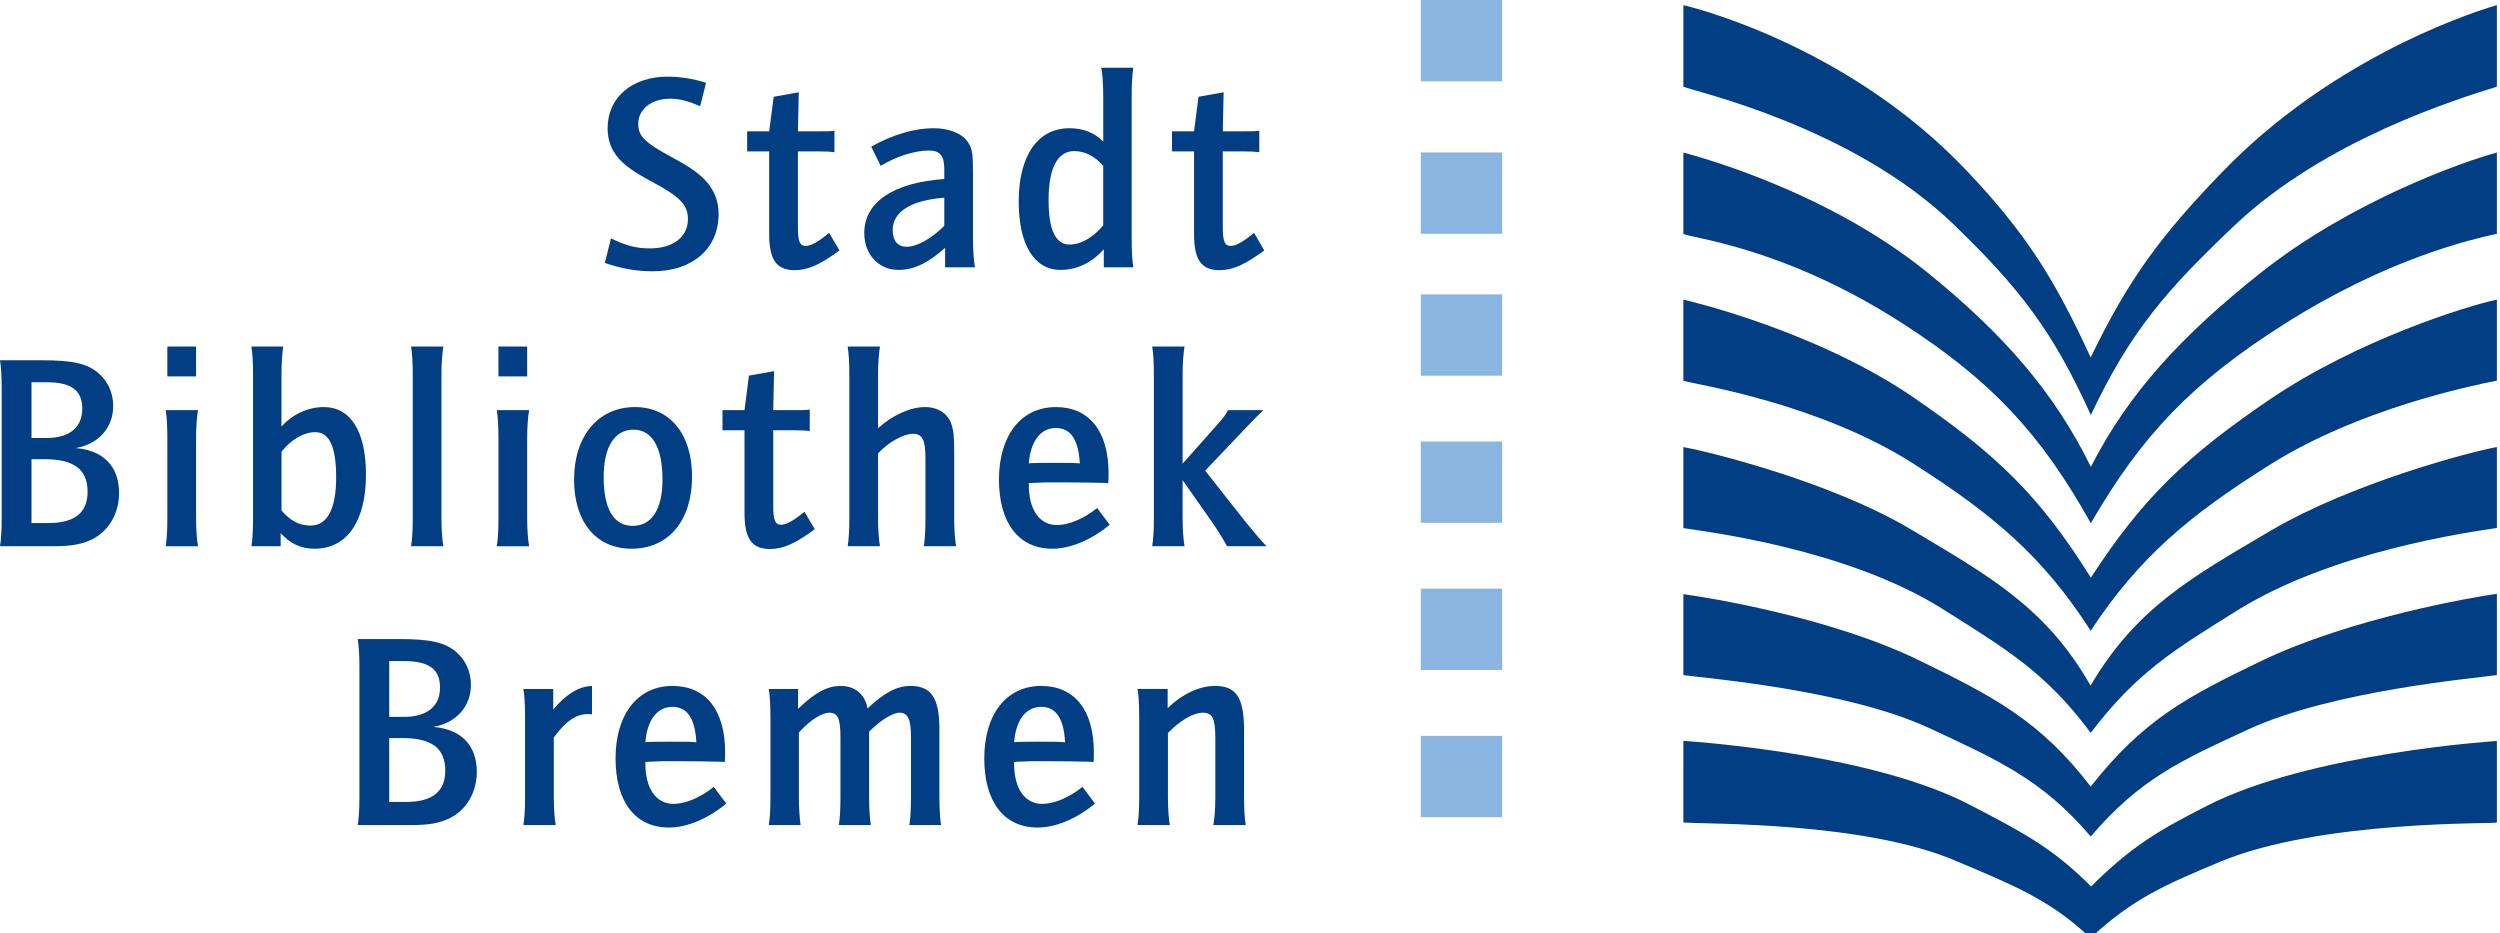 <?xml version="1.0" encoding="utf-8"?>
<!-- Generator: Adobe Illustrator 15.0.0, SVG Export Plug-In  -->
<!DOCTYPE svg PUBLIC "-//W3C//DTD SVG 1.1//EN" "http://www.w3.org/Graphics/SVG/1.1/DTD/svg11.dtd">
<svg version="1.1"
	 xmlns="http://www.w3.org/2000/svg" xmlns:xlink="http://www.w3.org/1999/xlink" xmlns:a="http://ns.adobe.com/AdobeSVGViewerExtensions/3.0/"
	 x="0px" y="0px" width="142px" height="53px" viewBox="0 0 142 53" overflow="visible" enable-background="new 0 0 142 53"
	 xml:space="preserve">
<defs>
</defs>
<g>
	<defs>
		<rect id="SVGID_2_" width="141.824" height="53.283"/>
	</defs>
	<clipPath id="SVGID_3_">
		<use xlink:href="#SVGID_2_"  overflow="visible"/>
	</clipPath>
	<path clip-path="url(#SVGID_3_)" fill="#023E84" d="M141.823,42.087v4.632c-0.002,0.09-9.984-0.167-15.726,2.231
		c-3.132,1.31-4.973,2.102-7.355,4.333c-2.334-2.231-4.566-3.073-7.681-4.399c-5.216-2.215-14.03-2.063-15.446-2.165V42.08
		c1.327,0.094,10.836,0.81,16.242,3.619c2.826,1.471,4.676,2.391,6.916,4.652c2.284-2.262,3.744-3.137,6.593-4.587
		C131.262,42.758,141.823,42.087,141.823,42.087"/>
	<path clip-path="url(#SVGID_3_)" fill="#023E84" d="M118.733,47.49c-2.742-3.216-5.272-4.327-9.126-6.121
		c-4.707-2.197-12.703-2.839-13.992-3.023v-4.597c1.267,0.167,8.282,1.282,13.328,3.73c4.255,2.064,6.938,3.451,9.809,7.199
		c2.945-3.748,5.396-5.072,9.689-7.136c5.053-2.425,12.023-3.63,13.382-3.812v4.615c-1.149,0.17-9.315,0.868-14.118,3.084
		c-3.869,1.785-6.147,2.809-8.953,6.086"/>
	<path clip-path="url(#SVGID_3_)" fill="#023E84" d="M118.752,41.623c-2.549-3.424-4.771-4.732-8.377-7.012
		c-5.483-3.463-13.521-4.416-14.76-4.615v-4.604c1.219,0.214,8.265,1.898,12.956,4.695c4.476,2.666,7.654,4.438,10.172,8.856
		c2.606-4.419,5.692-6.124,10.221-8.794c4.599-2.71,11.339-4.483,12.859-4.758v4.598c-1.545,0.232-9.345,1.312-14.753,4.687
		C123.418,36.955,121.368,38.199,118.752,41.623"/>
	<path clip-path="url(#SVGID_3_)" fill="#023E84" d="M118.761,32.811c3.003-4.625,5.538-6.976,10.149-10.114
		c4.976-3.386,11.285-5.348,12.913-5.676v4.597c-1.544,0.312-7.858,1.612-12.887,4.774c-4.604,2.897-7.402,5.226-10.186,9.432
		c-2.697-4.206-5.531-6.597-10.077-9.494c-5.342-3.406-12.221-4.479-13.059-4.695V17.02c0.562,0.123,7.702,1.846,13.16,5.611
		C113.365,25.803,115.812,28.096,118.761,32.811"/>
	<path clip-path="url(#SVGID_3_)" fill="#023E84" d="M118.759,29.718c-2.818-5.034-5.587-8.059-10.706-11.355
		c-7.028-4.524-12.44-4.869-12.438-5.098V8.664c0.057,0.03,7.8,1.924,13.805,6.767c4.41,3.556,7.278,6.884,9.341,11.087
		c2.144-4.203,5.168-7.466,9.646-11.022c5.218-4.139,11.63-6.353,13.416-6.832v4.615c-1.428,0.318-6.18,1.381-12.104,5.146
		C124.529,21.721,121.677,24.684,118.759,29.718"/>
	<path clip-path="url(#SVGID_3_)" fill="#023E84" d="M95.616,0.291v4.632c0.623,0.279,9.574,2.236,15.359,7.832
		c3.757,3.634,5.627,6.049,7.785,10.816c2.253-4.767,4.315-7.117,8.146-10.751c5.151-4.889,12.679-7.197,14.917-7.897V0.291
		c-2.269,0.662-9.667,3.344-15.589,9.469c-3.457,3.578-5.33,6.067-7.483,10.545c-2.063-4.478-3.658-7.032-7.044-10.61
		C104.77,2.368,95.616,0.291,95.616,0.291"/>
</g>
<rect x="80.703" fill="#8AB5E1" width="4.621" height="4.62"/>
<rect x="80.703" y="8.66" fill="#8AB5E1" width="4.621" height="4.619"/>
<rect x="80.703" y="16.72" fill="#8AB5E1" width="4.621" height="4.62"/>
<rect x="80.703" y="25.079" fill="#8AB5E1" width="4.621" height="4.617"/>
<rect x="80.703" y="33.436" fill="#8AB5E1" width="4.621" height="4.62"/>
<rect x="80.703" y="41.797" fill="#8AB5E1" width="4.621" height="4.62"/>
<g>
	<defs>
		<rect id="SVGID_1_" width="141.824" height="53.283"/>
	</defs>
	<clipPath id="SVGID_4_">
		<use xlink:href="#SVGID_1_"  overflow="visible"/>
	</clipPath>
	<path clip-path="url(#SVGID_4_)" fill="#023E84" d="M20.415,37.898v7.38c0,0.684-0.032,1.222-0.097,1.585h3.089
		c0.95,0,1.554-0.109,2.122-0.381c0.966-0.473,1.553-1.473,1.553-2.643c0-1.504-0.888-2.424-2.472-2.551
		c1.299-0.223,2.139-1.156,2.139-2.392c0-0.729-0.302-1.396-0.809-1.839c-0.648-0.57-1.472-0.759-3.277-0.759h-2.345
		C20.383,36.681,20.415,37.219,20.415,37.898 M22.108,37.55h0.839c1.427,0,2.045,0.458,2.045,1.504c0,1.061-0.729,1.664-2.045,1.664
		h-0.839V37.55z M22.108,41.921h0.745c1.678,0,2.438,0.589,2.438,1.854c0,1.188-0.743,1.774-2.218,1.774h-0.966V41.921z"/>
	<path clip-path="url(#SVGID_4_)" fill="#023E84" d="M29.824,40.736v4.543c0,0.683-0.032,1.221-0.096,1.585h1.837
		c-0.063-0.332-0.109-0.949-0.109-1.585v-3.389c0.68-0.936,1.267-1.33,1.947-1.33c0.078,0,0.128,0,0.223,0.016v-1.614
		c-0.745,0.015-1.506,0.488-2.202,1.345v-1.173h-1.695C29.792,39.498,29.824,40.038,29.824,40.736"/>
	<path clip-path="url(#SVGID_4_)" fill="#023E84" d="M38.257,45.66c-0.997,0-1.6-0.872-1.6-2.296v-0.08l0.157-0.015l0.825-0.033
		h0.933c0.904,0,1.807,0.018,2.455,0.033l0.143,0.015c0.017-0.269,0.017-0.364,0.017-0.556c0-2.393-1.092-3.767-2.993-3.767
		c-1.965,0-3.231,1.601-3.231,4.115c0,2.471,1.125,3.928,3.025,3.928c1.046,0,2.233-0.505,3.264-1.362l-0.714-0.949
		C39.793,45.297,38.938,45.66,38.257,45.66 M38.065,42.128c-0.553,0-0.633,0-1.283,0.015l-0.125,0.019
		c0.096-1.254,0.664-2.013,1.536-2.013c0.84,0,1.283,0.649,1.361,2.013C39.208,42.128,39.002,42.128,38.065,42.128"/>
	<path clip-path="url(#SVGID_4_)" fill="#023E84" d="M43.761,40.736v4.543c0,0.683-0.03,1.221-0.094,1.585h1.806
		c-0.048-0.332-0.096-0.949-0.096-1.585v-3.674c0.634-0.698,1.299-1.124,1.729-1.124c0.488,0,0.632,0.349,0.632,1.393v3.405
		c0,0.696-0.031,1.221-0.094,1.585h1.819c-0.062-0.382-0.096-0.936-0.096-1.585v-3.722c0.634-0.633,1.331-1.076,1.728-1.076
		c0.475,0,0.649,0.379,0.649,1.378v3.42c0,0.683-0.031,1.221-0.094,1.585h1.804c-0.064-0.332-0.095-0.982-0.095-1.585v-3.85
		c0-1.788-0.459-2.468-1.646-2.468c-0.76,0-1.49,0.379-2.439,1.28c-0.126-0.792-0.711-1.28-1.505-1.28
		c-0.745,0-1.408,0.331-2.313,1.186L45.33,40.26v-1.126h-1.663C43.73,39.498,43.761,40.038,43.761,40.736"/>
	<path clip-path="url(#SVGID_4_)" fill="#023E84" d="M59.2,45.66c-0.996,0-1.599-0.872-1.599-2.296v-0.08l0.159-0.015l0.822-0.033
		h0.934c0.904,0,1.806,0.018,2.455,0.033l0.145,0.015c0.014-0.269,0.014-0.364,0.014-0.556c0-2.393-1.093-3.767-2.993-3.767
		c-1.965,0-3.231,1.601-3.231,4.115c0,2.471,1.125,3.928,3.026,3.928c1.046,0,2.233-0.505,3.263-1.362l-0.713-0.949
		C60.737,45.297,59.881,45.66,59.2,45.66 M59.01,42.128c-0.554,0-0.634,0-1.281,0.015l-0.127,0.019
		c0.095-1.254,0.665-2.013,1.535-2.013c0.841,0,1.284,0.649,1.361,2.013C60.15,42.128,59.945,42.128,59.01,42.128"/>
	<path clip-path="url(#SVGID_4_)" fill="#023E84" d="M64.707,40.736v4.543c0,0.683-0.033,1.221-0.096,1.585h1.837
		c-0.064-0.332-0.109-0.949-0.109-1.585v-3.643c0.663-0.697,1.439-1.155,1.979-1.155c0.538,0,0.713,0.332,0.713,1.393v3.405
		c0,0.665-0.049,1.235-0.113,1.585h1.839c-0.062-0.332-0.094-0.967-0.094-1.585v-3.802c0-1.853-0.444-2.516-1.649-2.516
		c-0.886,0-1.869,0.458-2.691,1.265v-1.093h-1.71C64.674,39.498,64.707,40.038,64.707,40.736"/>
	<path clip-path="url(#SVGID_4_)" fill="#023E84" d="M0.095,22.061v7.381c0,0.68-0.032,1.221-0.095,1.584h3.089
		c0.95,0,1.552-0.111,2.122-0.381c0.967-0.477,1.553-1.473,1.553-2.643c0-1.507-0.888-2.427-2.472-2.55
		c1.3-0.222,2.138-1.156,2.138-2.395c0-0.727-0.3-1.392-0.807-1.835c-0.648-0.571-1.473-0.76-3.279-0.76H0
		C0.063,20.839,0.095,21.38,0.095,22.061 M1.79,21.711h0.84c1.426,0,2.043,0.458,2.043,1.505c0,1.061-0.729,1.664-2.043,1.664H1.79
		V21.711z M1.79,26.083h0.745c1.678,0,2.44,0.585,2.44,1.853c0,1.188-0.745,1.774-2.218,1.774H1.79V26.083z"/>
	<path clip-path="url(#SVGID_4_)" fill="#023E84" d="M9.506,24.895v4.547c0,0.679-0.032,1.22-0.095,1.584h1.837
		c-0.063-0.334-0.111-0.952-0.111-1.584v-4.547c0-0.65,0.048-1.268,0.111-1.599H9.411C9.474,23.66,9.506,24.198,9.506,24.895
		 M11.137,19.684H9.505v1.696h1.632V19.684z"/>
	<path clip-path="url(#SVGID_4_)" fill="#023E84" d="M14.374,21.283v8.158c0,0.68-0.032,1.221-0.095,1.585h1.663v-0.745
		c0.54,0.6,1.141,0.886,1.932,0.886c1.838,0,2.913-1.565,2.913-4.212c0-2.441-0.869-3.833-2.39-3.833
		c-0.889,0-1.774,0.396-2.409,1.108v-2.947c0-0.647,0.049-1.25,0.095-1.599h-1.805C14.342,20.05,14.374,20.588,14.374,21.283
		 M15.989,25.658c0.555-0.701,1.267-1.112,1.917-1.112c0.808,0,1.188,0.84,1.188,2.566c0,1.792-0.505,2.739-1.44,2.739
		c-0.649,0-1.14-0.25-1.664-0.854V25.658z"/>
	<path clip-path="url(#SVGID_4_)" fill="#023E84" d="M23.444,21.283v8.158c0,0.68-0.032,1.221-0.096,1.585h1.837
		c-0.063-0.335-0.11-0.952-0.11-1.585v-8.158c0-0.647,0.047-1.25,0.11-1.599h-1.837C23.412,20.05,23.444,20.588,23.444,21.283"/>
	<path clip-path="url(#SVGID_4_)" fill="#023E84" d="M28.312,24.895v4.547c0,0.679-0.032,1.22-0.095,1.584h1.837
		c-0.062-0.334-0.111-0.952-0.111-1.584v-4.547c0-0.65,0.049-1.268,0.111-1.599h-1.837C28.279,23.66,28.312,24.198,28.312,24.895
		 M29.942,19.684H28.31v1.696h1.633V19.684z"/>
	<path clip-path="url(#SVGID_4_)" fill="#023E84" d="M35.873,31.168c2.105,0,3.436-1.6,3.436-4.103c0-2.424-1.267-3.943-3.247-3.943
		c-2.073,0-3.454,1.632-3.454,4.118C32.607,29.648,33.86,31.168,35.873,31.168 M35.982,24.405c1.062,0,1.648,1.014,1.648,2.835
		c0,1.679-0.604,2.629-1.696,2.629c-1.077,0-1.646-0.965-1.646-2.771C34.289,25.387,34.906,24.405,35.982,24.405"/>
	<path clip-path="url(#SVGID_4_)" fill="#023E84" d="M42.288,24.438v4.691c0,1.469,0.411,2.055,1.456,2.055
		c0.745,0,1.442-0.317,2.534-1.125l-0.585-0.992c-0.601,0.502-1.029,0.738-1.33,0.738c-0.332,0-0.443-0.252-0.443-1.072v-4.295
		h1.188c0.3,0,0.679,0.014,0.886,0.047v-1.221c-0.222,0.033-0.429,0.033-0.901,0.033H43.92l0.048-2.217l-1.428,0.255l-0.252,1.962
		h-1.251v1.141H42.288z"/>
	<path clip-path="url(#SVGID_4_)" fill="#023E84" d="M48.243,21.283v8.158c0,0.68-0.033,1.221-0.097,1.585h1.837
		c-0.062-0.349-0.11-0.935-0.11-1.585v-3.688c0.587-0.636,1.44-1.112,1.979-1.112c0.538,0,0.714,0.334,0.714,1.395v3.405
		c0,0.65-0.031,1.283-0.096,1.585h1.838c-0.063-0.349-0.11-0.92-0.11-1.585v-3.739c0-0.916-0.031-1.233-0.16-1.614
		c-0.191-0.603-0.776-0.966-1.503-0.966c-0.823,0-1.855,0.461-2.662,1.203v-3.042c0-0.647,0.048-1.233,0.11-1.599h-1.837
		C48.21,20.05,48.243,20.588,48.243,21.283"/>
	<path clip-path="url(#SVGID_4_)" fill="#023E84" d="M60.036,29.822c-0.999,0-1.6-0.871-1.6-2.296v-0.079l0.157-0.016l0.826-0.032
		h0.933c0.902,0,1.805,0.015,2.455,0.032l0.142,0.016c0.017-0.27,0.017-0.364,0.017-0.557c0-2.391-1.092-3.768-2.993-3.768
		c-1.965,0-3.232,1.598-3.232,4.117c0,2.471,1.125,3.928,3.025,3.928c1.045,0,2.233-0.506,3.264-1.363l-0.713-0.948
		C61.571,29.457,60.717,29.822,60.036,29.822 M59.846,26.291c-0.554,0-0.634,0-1.285,0.015l-0.124,0.014
		c0.094-1.25,0.664-2.009,1.536-2.009c0.838,0,1.282,0.647,1.361,2.009C60.984,26.291,60.778,26.291,59.846,26.291"/>
	<path clip-path="url(#SVGID_4_)" fill="#023E84" d="M65.54,21.283v8.158c0,0.68-0.032,1.221-0.096,1.585h1.838
		c-0.062-0.335-0.11-0.952-0.11-1.585v-2.169l1.711,2.438c0.363,0.537,0.664,1.028,0.808,1.315h2.248
		c-0.284-0.287-0.744-0.825-1.267-1.476l-2.218-2.816l2.139-2.25l0.364-0.381c0.332-0.349,0.556-0.571,0.809-0.807h-2.012
		c-0.11,0.236-0.316,0.491-0.682,0.901l-1.9,2.141v-5.055c0-0.647,0.048-1.25,0.11-1.599h-1.838
		C65.508,20.05,65.54,20.588,65.54,21.283"/>
	<path clip-path="url(#SVGID_4_)" fill="#023E84" d="M37.078,15.41c2.249,0,3.738-1.283,3.738-3.247c0-0.461-0.096-0.89-0.286-1.253
		c-0.35-0.695-0.95-1.221-2.279-1.93c-1.649-0.887-1.997-1.239-1.997-1.951c0-0.822,0.745-1.422,1.806-1.422
		c0.522,0,0.967,0.109,1.71,0.425l0.333-1.33c-0.744-0.239-1.488-0.348-2.186-0.348c-2.027,0-3.405,1.188-3.405,2.929
		c0,0.476,0.111,0.952,0.35,1.331c0.348,0.587,0.919,1.046,2.203,1.728c1.565,0.837,2.009,1.298,2.009,2.105
		c0,1.015-0.839,1.662-2.169,1.662c-0.763,0-1.348-0.157-2.202-0.569l-0.349,1.394C35.304,15.265,36.191,15.41,37.078,15.41"/>
	<path clip-path="url(#SVGID_4_)" fill="#023E84" d="M43.69,8.599v4.69c0,1.472,0.411,2.057,1.457,2.057
		c0.745,0,1.44-0.317,2.535-1.123l-0.589-0.997c-0.599,0.505-1.027,0.743-1.33,0.743c-0.333,0-0.442-0.253-0.442-1.075V8.599h1.188
		c0.302,0,0.683,0.014,0.888,0.047V7.425c-0.222,0.033-0.43,0.033-0.901,0.033h-1.174l0.049-2.217l-1.426,0.255L43.69,7.458h-1.252
		v1.141H43.69z"/>
	<path clip-path="url(#SVGID_4_)" fill="#023E84" d="M52.764,8.551c0.634,0,0.872,0.301,0.872,1.061v0.556
		c-2.9,0.204-4.546,1.312-4.546,3.072c0,1.204,0.808,2.09,1.933,2.09c0.888,0,1.679-0.381,2.66-1.253v1.108h1.695
		c-0.063-0.33-0.112-0.948-0.112-1.582V9.834c0-1.174-0.047-1.425-0.331-1.821c-0.35-0.461-1.062-0.73-1.918-0.73
		c-1.077,0-2.328,0.367-3.532,1.046l0.539,1.094C50.864,8.9,51.939,8.551,52.764,8.551 M53.636,12.828
		c-0.761,0.745-1.553,1.188-2.14,1.188c-0.506,0-0.791-0.333-0.791-0.951c0-1.047,1.06-1.694,2.931-1.836V12.828z"/>
	<path clip-path="url(#SVGID_4_)" fill="#023E84" d="M60.747,7.283c-1.806,0-2.884,1.554-2.884,4.164
		c0,2.442,0.872,3.883,2.377,3.883c0.937,0,1.79-0.414,2.455-1.173v1.028h1.679c-0.063-0.331-0.095-0.981-0.095-1.582V5.448
		c0-0.604,0.031-1.269,0.095-1.6h-1.82c0.062,0.331,0.11,0.931,0.11,1.6v2.594C62.173,7.538,61.523,7.283,60.747,7.283
		 M62.664,12.795c-0.569,0.698-1.268,1.094-1.917,1.094c-0.792,0-1.188-0.84-1.188-2.518c0-1.824,0.507-2.788,1.457-2.788
		c0.618,0,1.188,0.302,1.647,0.84V12.795z"/>
	<path clip-path="url(#SVGID_4_)" fill="#023E84" d="M67.822,8.599v4.69c0,1.472,0.411,2.057,1.456,2.057
		c0.745,0,1.441-0.317,2.534-1.123l-0.585-0.997c-0.602,0.505-1.03,0.743-1.33,0.743c-0.332,0-0.443-0.253-0.443-1.075V8.599h1.187
		c0.302,0,0.681,0.014,0.887,0.047V7.425c-0.222,0.033-0.428,0.033-0.901,0.033h-1.172l0.047-2.217l-1.427,0.255l-0.252,1.962H66.57
		v1.141H67.822z"/>
</g>
</svg>
